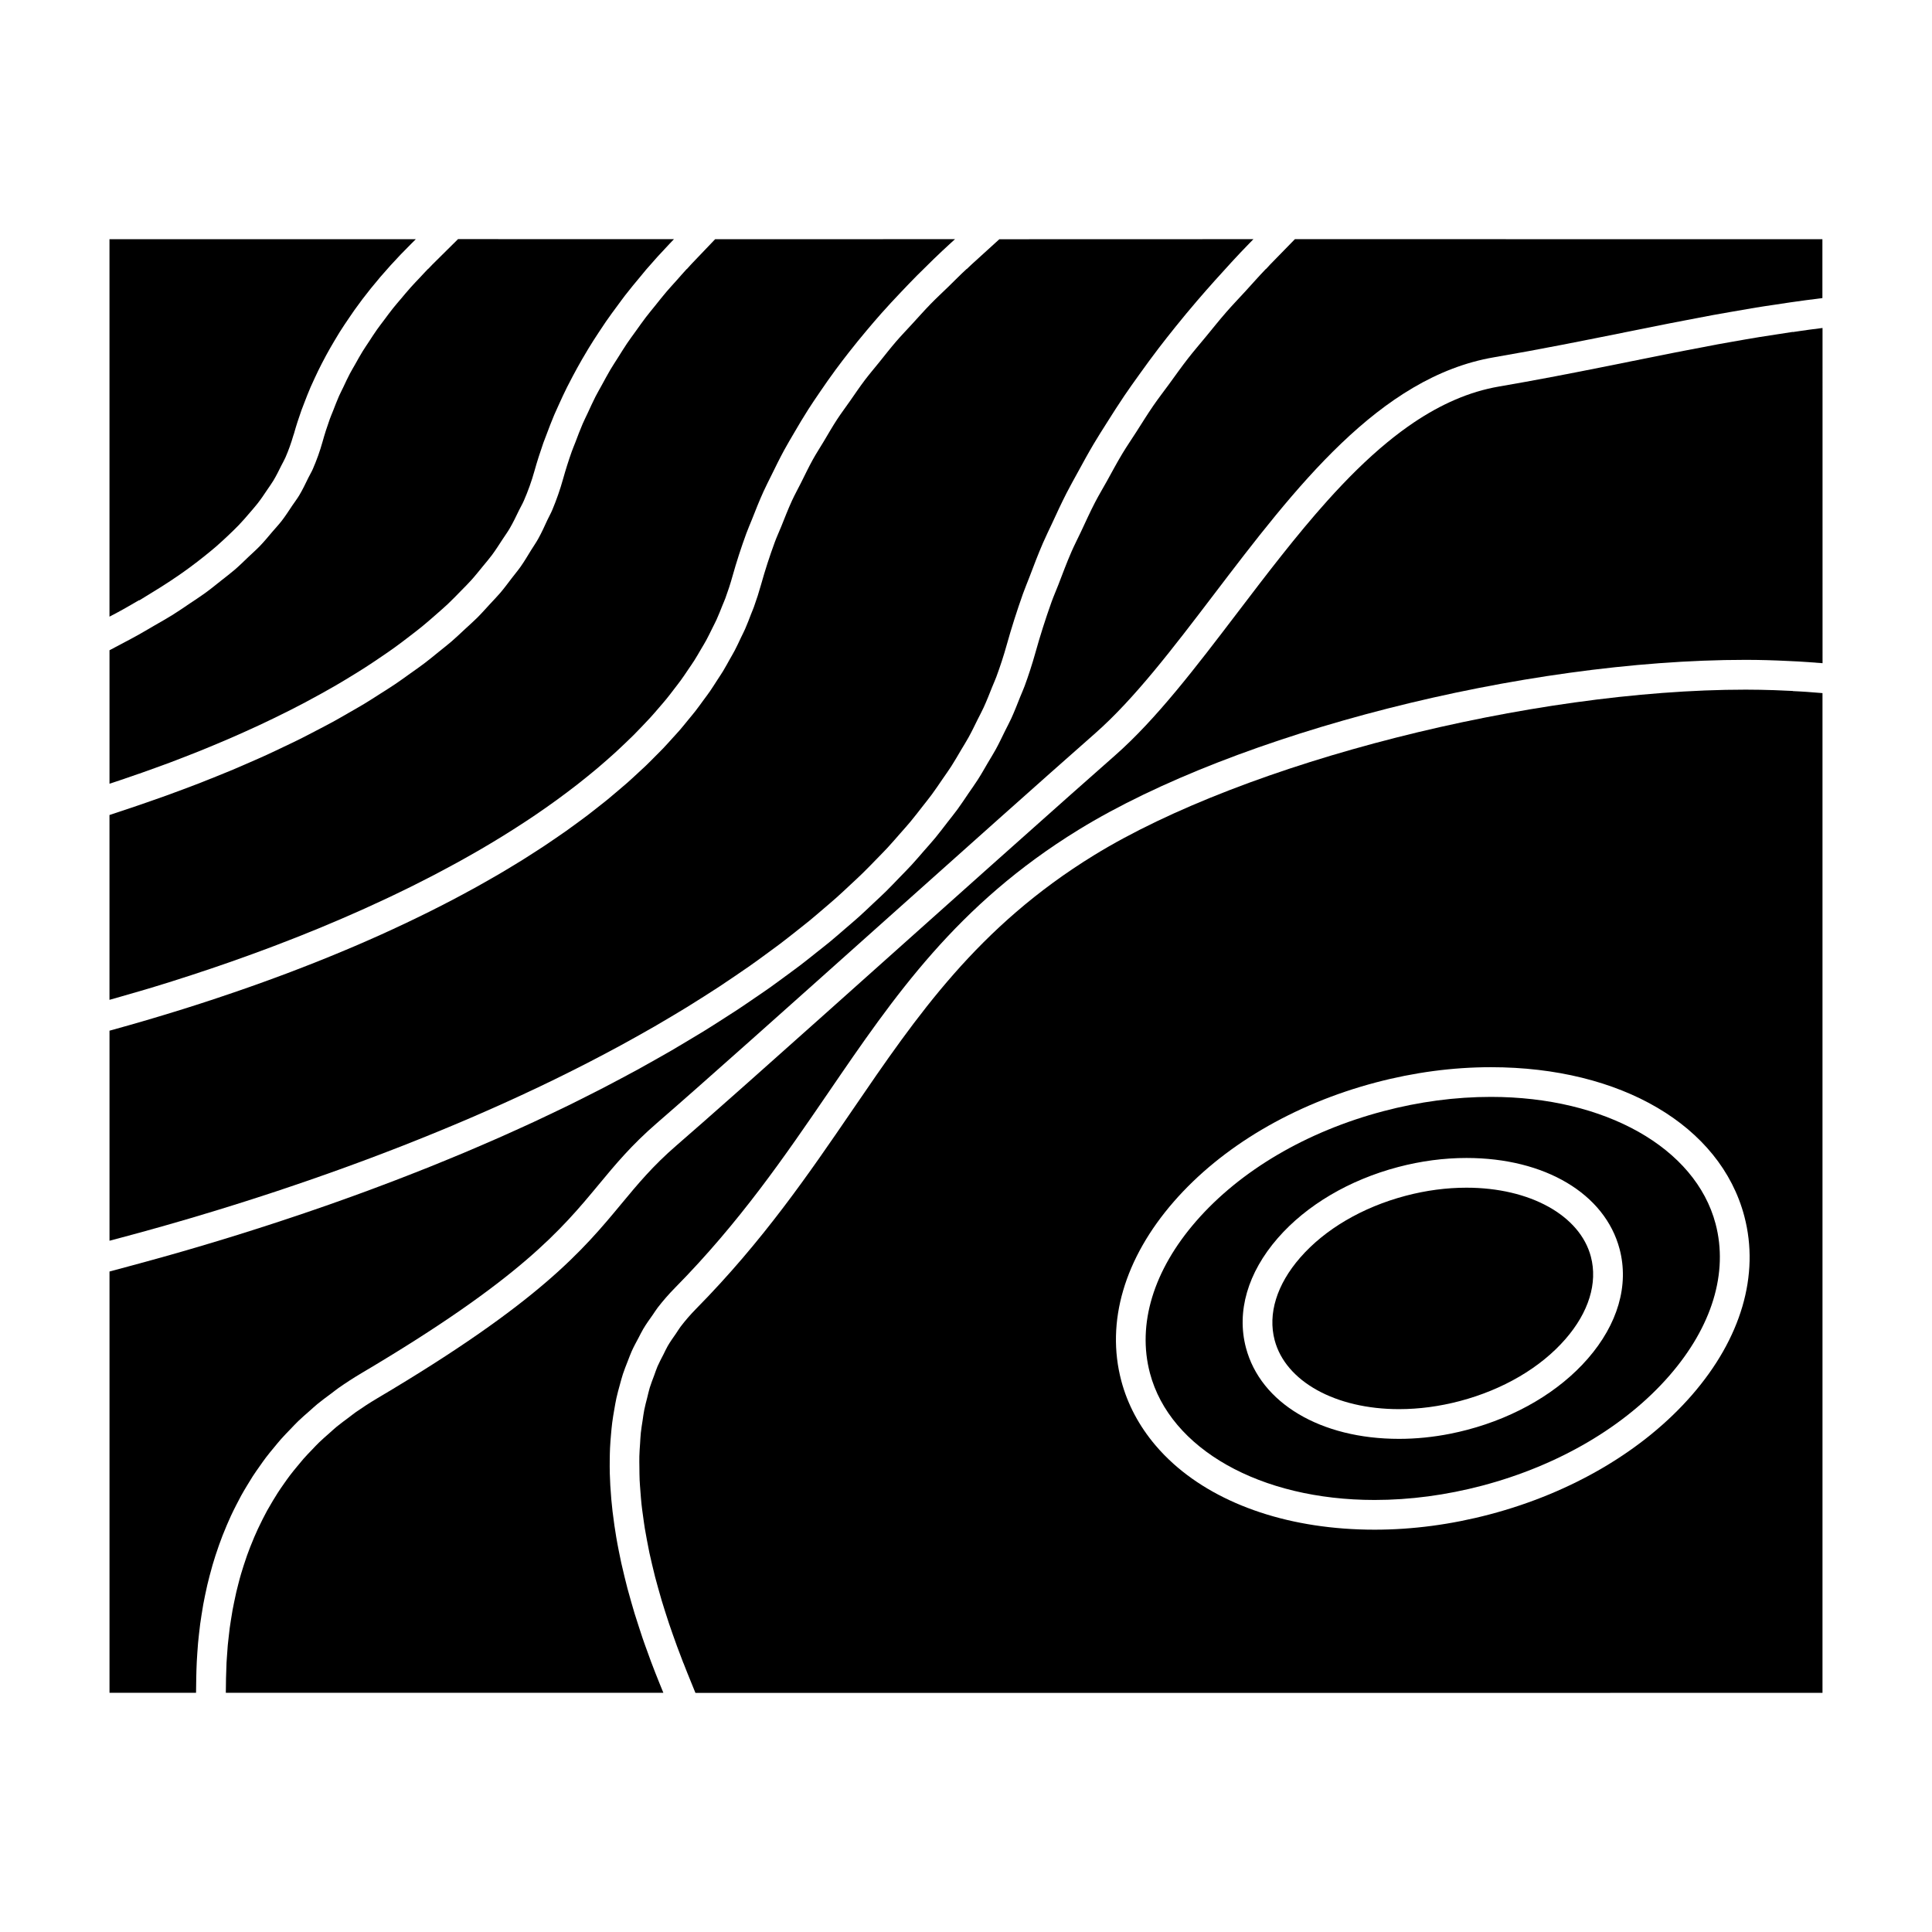 <?xml version="1.0" encoding="UTF-8"?>
<!-- Uploaded to: SVG Repo, www.svgrepo.com, Generator: SVG Repo Mixer Tools -->
<svg fill="#000000" width="800px" height="800px" version="1.1" viewBox="144 144 512 512" xmlns="http://www.w3.org/2000/svg">
 <g>
  <path d="m598.64 468.3c-5.312-20.105-29.238-33.613-59.535-33.613-9.398 0-18.992 1.273-28.52 3.793-20.285 5.359-37.895 15.703-49.59 29.137-11.324 13.004-15.676 27.312-12.25 40.277 5.316 20.105 29.238 33.613 59.527 33.613h0.004c9.395 0 18.988-1.281 28.52-3.793 20.285-5.359 37.891-15.703 49.59-29.133 11.332-13.012 15.684-27.312 12.254-40.281zm-33.863 35.766c-7.598 8.723-18.918 15.414-31.887 18.836-1.512 0.398-3.027 0.75-4.539 1.051-4.551 0.902-9.105 1.359-13.598 1.359-20.766 0-36.688-9.477-40.562-24.141-2.531-9.582 0.461-19.902 8.43-29.055 7.598-8.727 18.918-15.418 31.887-18.84 6.047-1.594 12.148-2.402 18.137-2.402 20.773 0 36.695 9.477 40.566 24.141 2.527 9.582-0.469 19.898-8.434 29.051z"/>
  <path d="m532.64 458.75c-5.312 0-10.738 0.719-16.129 2.144-11.457 3.027-21.387 8.852-27.957 16.398-6.203 7.121-8.602 14.887-6.758 21.867 2.887 10.93 16.133 18.277 32.953 18.277 5.312 0 10.738-0.723 16.129-2.144 11.461-3.027 21.387-8.848 27.961-16.398 6.203-7.117 8.602-14.887 6.758-21.867-2.883-10.93-16.129-18.277-32.957-18.277z"/>
  <path d="m180.89 406.71c0.613-0.18 1.27-0.379 1.906-0.566 0.703-0.211 1.402-0.414 2.125-0.637 0.797-0.242 1.633-0.504 2.449-0.754 0.762-0.238 1.5-0.469 2.281-0.711 0.852-0.27 1.73-0.551 2.602-0.836 0.793-0.25 1.57-0.5 2.379-0.762 0.973-0.316 1.973-0.656 2.965-0.988 0.746-0.246 1.477-0.484 2.231-0.738 1.48-0.5 2.996-1.023 4.523-1.555 0.301-0.105 0.582-0.199 0.883-0.305 1.832-0.645 3.695-1.309 5.578-1.996 0.699-0.25 1.418-0.523 2.121-0.781 1.191-0.441 2.383-0.875 3.594-1.34 0.902-0.34 1.82-0.703 2.734-1.055 1.043-0.402 2.09-0.805 3.148-1.219 0.93-0.367 1.867-0.75 2.809-1.129 1.059-0.426 2.113-0.852 3.184-1.285 0.949-0.395 1.906-0.797 2.859-1.203 1.07-0.445 2.137-0.891 3.207-1.355 0.965-0.414 1.93-0.844 2.902-1.27 1.074-0.473 2.152-0.945 3.227-1.426 0.98-0.441 1.969-0.898 2.949-1.355 1.066-0.488 2.129-0.98 3.203-1.48 0.996-0.473 1.996-0.957 2.992-1.434 1.059-0.516 2.113-1.02 3.168-1.543 1.008-0.5 2.012-1.008 3.012-1.523 1.051-0.531 2.094-1.066 3.137-1.605 1.004-0.523 2-1.055 2.992-1.59 1.043-0.555 2.082-1.117 3.121-1.684 0.992-0.547 1.977-1.098 2.961-1.652 1.035-0.582 2.062-1.172 3.086-1.762 0.98-0.566 1.953-1.148 2.922-1.727 1.012-0.609 2.019-1.219 3.023-1.836 0.973-0.598 1.93-1.203 2.887-1.812 0.988-0.629 1.973-1.266 2.953-1.906 0.949-0.625 1.891-1.25 2.828-1.883 0.965-0.656 1.926-1.316 2.875-1.984 0.918-0.645 1.832-1.297 2.738-1.953 0.945-0.684 1.875-1.375 2.801-2.074 0.887-0.668 1.77-1.34 2.644-2.016 0.914-0.715 1.816-1.434 2.715-2.164 0.852-0.688 1.695-1.375 2.523-2.074 0.883-0.746 1.746-1.5 2.617-2.258 0.809-0.707 1.617-1.422 2.402-2.141 0.844-0.77 1.664-1.555 2.488-2.34 0.77-0.734 1.543-1.469 2.293-2.215 0.805-0.805 1.578-1.621 2.356-2.434 0.719-0.75 1.438-1.5 2.129-2.262 0.766-0.84 1.496-1.699 2.234-2.555 0.656-0.766 1.328-1.527 1.961-2.305 0.719-0.875 1.402-1.777 2.082-2.672 0.598-0.781 1.211-1.555 1.785-2.348 0.672-0.922 1.297-1.867 1.93-2.809 0.535-0.789 1.086-1.574 1.594-2.371 0.625-0.98 1.191-1.977 1.77-2.969 0.461-0.789 0.945-1.562 1.379-2.363 0.582-1.066 1.098-2.156 1.637-3.238 0.367-0.754 0.77-1.496 1.117-2.262 0.555-1.227 1.043-2.481 1.543-3.731 0.258-0.645 0.547-1.273 0.789-1.93 0.703-1.914 1.34-3.852 1.883-5.82 1.066-3.816 2.297-7.59 3.668-11.348 0.453-1.238 0.996-2.457 1.484-3.688 0.98-2.5 1.969-4.996 3.09-7.461 0.66-1.465 1.418-2.906 2.125-4.359 1.082-2.211 2.164-4.418 3.352-6.602 0.836-1.531 1.742-3.051 2.629-4.57 1.211-2.078 2.441-4.152 3.754-6.207 0.988-1.543 2.035-3.082 3.082-4.613 1.359-2 2.75-3.988 4.207-5.961 1.129-1.531 2.297-3.055 3.484-4.57 1.527-1.945 3.098-3.883 4.719-5.805 1.258-1.496 2.535-2.984 3.848-4.473 1.699-1.914 3.469-3.816 5.266-5.703 1.375-1.441 2.746-2.891 4.172-4.324 2.902-2.902 5.852-5.793 8.973-8.633l1.125-1.023-63.566 0.008-6.356 6.656c-0.383 0.402-0.723 0.812-1.102 1.219h-0.047c-0.918 0.98-1.758 1.977-2.641 2.965-0.914 1.02-1.852 2.035-2.734 3.066-1.027 1.207-1.996 2.43-2.969 3.652-0.84 1.039-1.699 2.074-2.504 3.121-0.945 1.234-1.816 2.492-2.715 3.738-0.75 1.051-1.531 2.094-2.25 3.152-0.859 1.273-1.648 2.57-2.461 3.856-0.66 1.051-1.359 2.094-1.984 3.152-0.781 1.316-1.48 2.648-2.211 3.977-0.57 1.043-1.18 2.082-1.723 3.137-0.723 1.418-1.363 2.852-2.027 4.281-0.453 0.977-0.945 1.941-1.371 2.922-0.699 1.621-1.312 3.258-1.93 4.894-0.309 0.809-0.66 1.609-0.949 2.418-0.871 2.449-1.652 4.922-2.348 7.406-0.77 2.769-1.723 5.469-2.824 8.109-0.371 0.902-0.867 1.754-1.281 2.633-0.793 1.711-1.559 3.434-2.488 5.086-0.57 1.023-1.258 1.996-1.875 2.996-0.898 1.453-1.758 2.93-2.75 4.336-0.734 1.043-1.57 2.031-2.356 3.055-1.004 1.312-1.969 2.633-3.055 3.906-0.875 1.027-1.848 2.004-2.769 3.012-1.102 1.195-2.172 2.414-3.336 3.574-1.004 0.996-2.082 1.945-3.133 2.918-1.195 1.105-2.363 2.234-3.609 3.312-1.105 0.957-2.289 1.863-3.434 2.793-1.273 1.035-2.523 2.078-3.848 3.074-1.207 0.914-2.473 1.785-3.715 2.672-1.34 0.957-2.656 1.926-4.031 2.844-1.289 0.871-2.625 1.695-3.945 2.539-1.391 0.887-2.766 1.785-4.184 2.641-1.359 0.82-2.746 1.602-4.129 2.394-1.434 0.824-2.856 1.66-4.309 2.449-1.41 0.77-2.84 1.5-4.266 2.246-1.469 0.766-2.93 1.539-4.41 2.277-1.441 0.719-2.898 1.402-4.352 2.094-1.484 0.707-2.965 1.422-4.461 2.106-1.465 0.672-2.938 1.309-4.41 1.953-1.496 0.656-2.981 1.312-4.481 1.941-1.469 0.621-2.934 1.203-4.398 1.793-1.5 0.609-2.996 1.211-4.488 1.793-1.449 0.562-2.883 1.098-4.32 1.637-1.5 0.555-2.992 1.117-4.477 1.652-1.418 0.508-2.809 0.992-4.203 1.48-1.906 0.66-3.824 1.34-5.695 1.957l-5.156 1.715v48.98l2.859-0.812c1.586-0.449 3.273-0.938 5.012-1.449z"/>
  <path d="m196.01 588.62c0.02-1.406 0.074-2.852 0.141-4.312 0.035-0.746 0.094-1.508 0.141-2.266 0.059-0.871 0.117-1.738 0.195-2.625 0.066-0.766 0.156-1.539 0.242-2.312 0.102-0.902 0.199-1.801 0.32-2.719 0.105-0.777 0.23-1.57 0.352-2.356 0.141-0.93 0.289-1.859 0.457-2.793 0.141-0.797 0.309-1.594 0.473-2.402 0.195-0.938 0.395-1.875 0.613-2.824 0.195-0.812 0.398-1.633 0.613-2.445 0.242-0.945 0.504-1.891 0.777-2.84 0.242-0.824 0.492-1.648 0.762-2.473 0.305-0.945 0.625-1.883 0.961-2.832 0.293-0.828 0.605-1.652 0.922-2.481 0.367-0.945 0.762-1.883 1.16-2.828 0.352-0.824 0.715-1.645 1.09-2.461 0.438-0.938 0.902-1.867 1.379-2.801 0.414-0.812 0.828-1.625 1.273-2.434 0.516-0.93 1.059-1.852 1.617-2.769 0.477-0.797 0.957-1.59 1.465-2.383 0.598-0.922 1.238-1.832 1.883-2.738 0.539-0.766 1.074-1.539 1.648-2.297 0.691-0.914 1.438-1.805 2.184-2.703 0.609-0.734 1.195-1.469 1.836-2.188 0.805-0.902 1.668-1.785 2.523-2.672 0.66-0.684 1.301-1.379 1.996-2.051 0.945-0.914 1.969-1.789 2.977-2.676 0.691-0.609 1.355-1.234 2.078-1.832 1.172-0.961 2.426-1.883 3.68-2.809 0.656-0.488 1.266-0.992 1.945-1.469 1.969-1.379 4.035-2.719 6.207-4.004 41.969-24.832 52.973-38.109 62.684-49.82 4.492-5.422 8.742-10.543 15.465-16.363 11.523-9.965 35.188-31.117 60.23-53.504 20.668-18.473 41.691-37.266 55.949-49.812 10.395-9.152 20.59-22.531 31.371-36.688 21.621-28.398 43.984-57.754 74.27-62.949 12.492-2.141 24.051-4.477 35.234-6.727 3.824-0.77 7.606-1.531 11.352-2.273 1.402-0.277 2.793-0.535 4.184-0.805 2.43-0.473 4.871-0.945 7.285-1.391 1.555-0.289 3.113-0.547 4.664-0.824 2.231-0.395 4.473-0.789 6.703-1.156 1.637-0.27 3.285-0.504 4.93-0.75 2.754-0.418 5.504-0.844 8.285-1.203l4.434-0.566v-15.602l-139.79-0.016-6.527 6.688c-0.383 0.395-0.719 0.793-1.098 1.188h-0.051c-1.883 1.953-3.609 3.938-5.414 5.902-1.691 1.848-3.449 3.672-5.074 5.531-1.914 2.195-3.688 4.426-5.512 6.641-1.543 1.879-3.16 3.742-4.633 5.637-1.754 2.25-3.359 4.527-5.016 6.801-1.391 1.898-2.852 3.789-4.172 5.703-1.594 2.312-3.039 4.66-4.535 6.996-1.223 1.91-2.523 3.805-3.684 5.727-1.453 2.41-2.746 4.848-4.094 7.285-1.043 1.879-2.168 3.746-3.152 5.641-1.332 2.57-2.504 5.18-3.723 7.777-0.84 1.785-1.758 3.547-2.539 5.344-1.258 2.883-2.336 5.789-3.453 8.695-0.594 1.539-1.273 3.066-1.828 4.613-1.59 4.461-3.023 8.953-4.281 13.473-0.836 2.981-1.785 5.918-2.852 8.816-0.363 0.988-0.809 1.938-1.195 2.914-0.754 1.891-1.484 3.789-2.332 5.641-0.516 1.117-1.105 2.203-1.652 3.312-0.824 1.664-1.609 3.344-2.508 4.977-0.645 1.176-1.371 2.309-2.047 3.469-0.891 1.523-1.754 3.059-2.715 4.551-0.762 1.188-1.59 2.332-2.387 3.5-0.973 1.422-1.91 2.867-2.934 4.266-0.855 1.172-1.785 2.305-2.676 3.457-1.051 1.355-2.074 2.723-3.168 4.051-0.949 1.148-1.961 2.266-2.949 3.394-1.125 1.289-2.219 2.594-3.387 3.856-1.035 1.125-2.125 2.215-3.191 3.316-1.191 1.234-2.363 2.477-3.59 3.684-1.113 1.098-2.281 2.164-3.426 3.238-1.25 1.176-2.481 2.363-3.762 3.512-1.188 1.066-2.41 2.094-3.621 3.137-1.312 1.129-2.602 2.266-3.941 3.375-1.242 1.023-2.523 2.019-3.789 3.023-1.363 1.086-2.719 2.18-4.109 3.238-1.301 0.992-2.633 1.953-3.957 2.93-1.41 1.035-2.809 2.078-4.246 3.098-1.348 0.957-2.731 1.879-4.098 2.816-1.449 0.988-2.887 1.988-4.356 2.953-1.402 0.922-2.824 1.82-4.242 2.731-1.48 0.945-2.949 1.895-4.445 2.816-1.438 0.887-2.891 1.746-4.34 2.617-1.508 0.902-3.008 1.812-4.523 2.691-1.465 0.852-2.945 1.68-4.426 2.516-1.531 0.859-3.055 1.727-4.594 2.57-1.484 0.812-2.981 1.605-4.477 2.398-1.547 0.824-3.09 1.648-4.644 2.449-1.508 0.777-3.019 1.531-4.527 2.297-1.555 0.781-3.106 1.562-4.664 2.332-1.516 0.738-3.035 1.457-4.551 2.184-1.559 0.746-3.121 1.492-4.68 2.215-1.527 0.707-3.043 1.395-4.566 2.082-1.555 0.703-3.113 1.41-4.664 2.094-1.508 0.668-3.008 1.312-4.508 1.957-1.57 0.676-3.133 1.348-4.691 2.004-1.496 0.629-2.984 1.238-4.477 1.852-1.543 0.637-3.082 1.266-4.617 1.883-1.496 0.598-2.977 1.18-4.461 1.762-1.512 0.594-3.023 1.188-4.523 1.758-1.469 0.562-2.93 1.113-4.383 1.66-1.496 0.562-2.981 1.117-4.461 1.66-1.441 0.531-2.871 1.043-4.305 1.559-1.449 0.52-2.898 1.039-4.328 1.543-1.418 0.5-2.809 0.98-4.203 1.457-1.422 0.488-2.832 0.977-4.231 1.441-1.355 0.457-2.688 0.898-4.019 1.34-1.402 0.461-2.793 0.922-4.168 1.363-1.285 0.414-2.547 0.82-3.801 1.219-1.371 0.438-2.731 0.867-4.066 1.281-1.219 0.379-2.41 0.746-3.606 1.113-1.316 0.398-2.617 0.797-3.906 1.18-1.16 0.348-2.297 0.684-3.426 1.02-1.258 0.367-2.504 0.734-3.727 1.086-1.07 0.309-2.113 0.609-3.16 0.902-1.203 0.34-2.387 0.676-3.555 0.996-0.996 0.277-1.969 0.547-2.934 0.809-1.574 0.43-3.148 0.859-4.629 1.254l-4.945 1.332v111.64h22.934z"/>
  <path d="m180.89 470.7c0.117-0.031 0.246-0.066 0.367-0.102 1.223-0.336 2.508-0.699 3.785-1.055 0.875-0.246 1.727-0.484 2.625-0.738 1.242-0.352 2.535-0.73 3.824-1.102 0.996-0.289 1.984-0.57 3.012-0.875 1.258-0.371 2.562-0.766 3.852-1.156 1.113-0.332 2.215-0.66 3.352-1.012 1.285-0.395 2.613-0.809 3.93-1.219 1.203-0.379 2.402-0.75 3.637-1.145 1.289-0.41 2.609-0.84 3.926-1.266 1.309-0.426 2.613-0.852 3.945-1.289 1.309-0.438 2.633-0.883 3.961-1.332 1.387-0.469 2.769-0.934 4.176-1.422 1.324-0.457 2.664-0.93 4.008-1.402 1.438-0.504 2.883-1.012 4.34-1.539 1.359-0.488 2.734-0.992 4.109-1.496 1.477-0.539 2.953-1.086 4.441-1.645 1.387-0.52 2.777-1.051 4.168-1.586 1.508-0.578 3.019-1.16 4.539-1.754 1.402-0.551 2.812-1.113 4.227-1.68 1.539-0.613 3.074-1.238 4.625-1.875 1.41-0.578 2.828-1.172 4.246-1.762 1.547-0.652 3.102-1.309 4.656-1.973 1.434-0.621 2.871-1.242 4.309-1.879 1.555-0.684 3.113-1.375 4.672-2.078 1.434-0.652 2.867-1.309 4.305-1.969 1.562-0.723 3.129-1.457 4.695-2.199 1.426-0.676 2.856-1.363 4.281-2.062 1.57-0.766 3.133-1.539 4.695-2.324 1.418-0.707 2.828-1.422 4.242-2.152 1.562-0.805 3.121-1.621 4.676-2.445 1.402-0.746 2.797-1.484 4.188-2.246 1.547-0.844 3.09-1.707 4.633-2.566 1.379-0.77 2.762-1.555 4.129-2.34 1.527-0.883 3.043-1.777 4.555-2.684 1.355-0.809 2.715-1.621 4.059-2.445 1.5-0.922 2.984-1.863 4.473-2.809 1.324-0.84 2.644-1.68 3.953-2.539 1.469-0.965 2.922-1.953 4.371-2.938 1.285-0.875 2.57-1.746 3.836-2.633 1.434-1.008 2.84-2.035 4.246-3.066 1.238-0.906 2.488-1.812 3.711-2.734 1.387-1.051 2.738-2.121 4.098-3.191 1.191-0.938 2.387-1.875 3.559-2.828 1.34-1.098 2.644-2.227 3.953-3.344 1.129-0.965 2.266-1.926 3.375-2.914 1.285-1.145 2.523-2.312 3.773-3.484 1.07-0.996 2.152-1.988 3.191-3.008 1.219-1.191 2.387-2.402 3.57-3.617 1.004-1.035 2.027-2.059 2.996-3.102 1.148-1.238 2.242-2.516 3.348-3.773 0.93-1.059 1.879-2.106 2.769-3.18 1.086-1.309 2.106-2.641 3.144-3.969 0.836-1.074 1.699-2.129 2.504-3.223 1.012-1.371 1.945-2.777 2.902-4.172 0.746-1.086 1.527-2.164 2.234-3.266 0.938-1.453 1.785-2.945 2.66-4.426 0.641-1.086 1.324-2.152 1.93-3.254 0.867-1.57 1.637-3.176 2.426-4.777 0.523-1.051 1.09-2.082 1.578-3.148 0.828-1.801 1.543-3.641 2.277-5.481 0.363-0.898 0.77-1.777 1.105-2.688 1.02-2.766 1.938-5.566 2.731-8.418 1.273-4.559 2.723-9.09 4.32-13.594 0.52-1.465 1.145-2.906 1.695-4.367 1.148-3.023 2.293-6.047 3.59-9.043 0.754-1.746 1.609-3.469 2.414-5.199 1.238-2.684 2.473-5.363 3.832-8.023 0.938-1.836 1.969-3.656 2.965-5.484 1.375-2.523 2.75-5.043 4.234-7.547 1.105-1.867 2.297-3.727 3.469-5.582 1.527-2.418 3.059-4.84 4.688-7.242 1.27-1.875 2.602-3.731 3.938-5.59 1.68-2.352 3.391-4.691 5.168-7.016 1.422-1.859 2.891-3.711 4.375-5.559 1.844-2.293 3.727-4.57 5.668-6.832 1.57-1.832 3.168-3.652 4.797-5.469 2.949-3.281 5.914-6.559 9.07-9.789l1.16-1.188-67.34 0.02-7.535 6.848c-0.371 0.336-0.699 0.684-1.066 1.023h-0.059c-1.699 1.562-3.254 3.168-4.887 4.75-1.543 1.5-3.144 2.981-4.617 4.492-1.727 1.77-3.316 3.574-4.961 5.363-1.41 1.543-2.887 3.07-4.234 4.629-1.562 1.816-2.996 3.664-4.477 5.5-1.266 1.574-2.598 3.129-3.801 4.711-1.41 1.863-2.676 3.762-4 5.648-1.117 1.594-2.309 3.18-3.363 4.793-1.266 1.938-2.383 3.906-3.555 5.863-0.957 1.594-1.984 3.168-2.875 4.781-1.133 2.047-2.113 4.125-3.152 6.191-0.777 1.547-1.633 3.086-2.352 4.644-1.055 2.293-1.945 4.613-2.875 6.926-0.551 1.371-1.188 2.719-1.691 4.094-1.363 3.707-2.578 7.438-3.625 11.199-0.566 2.031-1.207 4.035-1.922 6.008-0.23 0.641-0.508 1.258-0.754 1.895-0.508 1.324-1.008 2.644-1.578 3.941-0.336 0.766-0.73 1.508-1.086 2.258-0.539 1.145-1.066 2.293-1.652 3.41-0.414 0.789-0.875 1.555-1.312 2.336-0.594 1.059-1.172 2.129-1.801 3.168-0.484 0.797-1.02 1.57-1.523 2.356-0.645 0.996-1.27 2.004-1.945 2.981-0.551 0.797-1.148 1.574-1.727 2.363-0.688 0.938-1.359 1.891-2.078 2.812-0.613 0.789-1.27 1.555-1.906 2.336-0.734 0.898-1.453 1.801-2.215 2.688-0.656 0.762-1.355 1.5-2.031 2.25-0.793 0.871-1.57 1.754-2.387 2.609-0.707 0.746-1.449 1.465-2.172 2.195-0.836 0.84-1.652 1.68-2.516 2.504-0.754 0.723-1.539 1.426-2.309 2.141-0.875 0.805-1.738 1.617-2.633 2.402-0.797 0.703-1.621 1.391-2.434 2.078-0.906 0.77-1.805 1.547-2.734 2.305-0.844 0.688-1.715 1.359-2.578 2.043-0.934 0.734-1.859 1.477-2.809 2.195-0.883 0.668-1.789 1.324-2.688 1.984-0.961 0.703-1.91 1.406-2.883 2.094-0.922 0.656-1.863 1.289-2.797 1.93-0.977 0.672-1.953 1.344-2.945 2-0.957 0.637-1.926 1.254-2.891 1.875-0.996 0.645-1.988 1.285-3 1.914-0.98 0.609-1.973 1.207-2.965 1.805-1.02 0.613-2.031 1.227-3.059 1.836-1.004 0.586-2.019 1.164-3.035 1.742-1.027 0.586-2.059 1.176-3.09 1.746-1.027 0.57-2.066 1.129-3.106 1.691-1.035 0.555-2.066 1.117-3.113 1.664-1.039 0.547-2.082 1.082-3.133 1.617-1.055 0.539-2.106 1.074-3.164 1.602-1.051 0.523-2.098 1.035-3.152 1.543-1.055 0.516-2.106 1.023-3.164 1.523-1.066 0.504-2.129 0.996-3.191 1.492-1.055 0.488-2.109 0.977-3.164 1.449-1.082 0.488-2.156 0.965-3.238 1.438-1.027 0.453-2.059 0.902-3.086 1.348-1.098 0.473-2.199 0.934-3.297 1.395-1.023 0.43-2.043 0.855-3.059 1.273-1.082 0.441-2.156 0.875-3.234 1.312-1.027 0.414-2.059 0.824-3.082 1.223-1.086 0.426-2.164 0.844-3.242 1.258-0.988 0.379-1.973 0.754-2.953 1.129-1.09 0.41-2.184 0.812-3.269 1.211-0.977 0.355-1.953 0.715-2.918 1.066-1.074 0.387-2.137 0.766-3.195 1.141-0.957 0.336-1.906 0.672-2.852 0.996-1.066 0.371-2.125 0.734-3.18 1.09-0.93 0.316-1.848 0.625-2.762 0.93-1.051 0.352-2.094 0.691-3.129 1.035-0.887 0.289-1.77 0.57-2.644 0.855-1.051 0.336-2.09 0.668-3.121 0.992-0.836 0.262-1.664 0.52-2.488 0.77-1.039 0.32-2.066 0.637-3.086 0.945-0.805 0.242-1.594 0.477-2.383 0.715-0.992 0.301-1.977 0.586-2.953 0.871-1.309 0.379-2.617 0.762-3.883 1.117l-4.996 1.398v55.664l2.922-0.777c1.586-0.414 3.258-0.871 4.949-1.336z"/>
  <path d="m180.89 349.02v0.016c0.273-0.094 0.57-0.211 0.855-0.309 1.09-0.383 2.231-0.797 3.352-1.203 1.301-0.469 2.598-0.938 3.938-1.438 1.148-0.43 2.332-0.887 3.5-1.344 1.375-0.531 2.754-1.07 4.16-1.633 1.211-0.488 2.441-0.996 3.672-1.508 1.418-0.586 2.832-1.18 4.266-1.801 1.254-0.539 2.516-1.102 3.785-1.668 1.449-0.652 2.902-1.309 4.359-1.988 1.27-0.594 2.547-1.203 3.82-1.82 1.465-0.707 2.922-1.434 4.387-2.172 1.281-0.652 2.555-1.312 3.832-1.984 1.453-0.766 2.906-1.559 4.352-2.363 1.266-0.703 2.523-1.418 3.785-2.141 1.438-0.836 2.859-1.695 4.281-2.566 1.234-0.754 2.461-1.512 3.672-2.293 1.406-0.902 2.781-1.836 4.156-2.769 1.18-0.805 2.367-1.609 3.519-2.441 1.348-0.973 2.656-1.973 3.961-2.977 1.117-0.859 2.242-1.715 3.328-2.602 1.273-1.039 2.5-2.121 3.727-3.195 1.027-0.906 2.074-1.801 3.066-2.734 1.195-1.129 2.32-2.297 3.453-3.457 0.922-0.945 1.867-1.867 2.738-2.84 1.105-1.223 2.113-2.5 3.148-3.762 0.789-0.973 1.617-1.914 2.352-2.906 1.012-1.359 1.898-2.769 2.812-4.168 0.625-0.961 1.309-1.891 1.883-2.871 0.934-1.59 1.723-3.242 2.516-4.891 0.414-0.844 0.902-1.664 1.273-2.523 1.098-2.535 2.043-5.133 2.781-7.793 0.703-2.523 1.512-5.027 2.383-7.527 0.285-0.805 0.613-1.602 0.914-2.402 0.629-1.684 1.27-3.363 1.977-5.031 0.402-0.945 0.84-1.879 1.266-2.816 0.688-1.523 1.391-3.039 2.144-4.543 0.488-0.977 1.004-1.953 1.516-2.922 0.77-1.453 1.574-2.906 2.402-4.352 0.562-0.977 1.133-1.953 1.727-2.918 0.875-1.438 1.793-2.871 2.734-4.293 0.621-0.938 1.234-1.879 1.879-2.816 1.02-1.477 2.094-2.938 3.18-4.394 0.641-0.859 1.254-1.727 1.914-2.578 1.312-1.691 2.688-3.359 4.09-5.027 0.504-0.598 0.973-1.203 1.484-1.801 1.988-2.309 4.062-4.598 6.223-6.863l1.164-1.219-57.23-0.004-6.797 6.734c-0.379 0.379-0.719 0.766-1.09 1.141h-0.047c-0.754 0.762-1.438 1.539-2.168 2.309-0.805 0.855-1.633 1.699-2.402 2.566-0.898 0.996-1.73 2.012-2.582 3.019-0.715 0.844-1.441 1.68-2.125 2.531-0.828 1.039-1.602 2.09-2.383 3.144-0.629 0.84-1.285 1.68-1.879 2.523-0.762 1.074-1.453 2.164-2.164 3.25-0.547 0.84-1.129 1.676-1.648 2.519-0.688 1.117-1.309 2.246-1.941 3.375-0.469 0.836-0.973 1.66-1.418 2.5-0.621 1.18-1.172 2.371-1.73 3.559-0.383 0.805-0.797 1.594-1.16 2.398-0.578 1.312-1.074 2.629-1.59 3.953-0.273 0.699-0.582 1.391-0.836 2.094-0.73 2.031-1.387 4.066-1.957 6.125-0.676 2.434-1.539 4.832-2.57 7.199-0.34 0.781-0.812 1.543-1.191 2.32-0.766 1.57-1.508 3.144-2.43 4.68-0.547 0.906-1.227 1.789-1.832 2.688-0.918 1.371-1.793 2.75-2.84 4.098-0.738 0.949-1.609 1.867-2.41 2.809-1.074 1.258-2.106 2.531-3.297 3.769-0.918 0.957-1.973 1.883-2.965 2.824-1.234 1.18-2.43 2.371-3.777 3.527-1.102 0.949-2.332 1.867-3.504 2.801-1.402 1.113-2.762 2.231-4.262 3.32-1.281 0.934-2.688 1.836-4.047 2.75-1.559 1.055-3.086 2.113-4.75 3.144-1.453 0.906-3.035 1.785-4.566 2.672-2.059 1.191-4.059 2.398-6.246 3.555l-5.762 3.055v35.371l2.699-0.891c1.648-0.551 3.414-1.168 5.172-1.781z"/>
  <path d="m626.98 230.92-3.438 0.441c-1.484 0.188-2.953 0.438-4.434 0.641v-0.043c-1.465 0.211-2.918 0.457-4.375 0.676-1.484 0.227-2.969 0.445-4.449 0.688-2.379 0.387-4.762 0.809-7.137 1.227-1.316 0.234-2.629 0.457-3.953 0.703-2.754 0.508-5.527 1.043-8.309 1.59-0.961 0.188-1.91 0.363-2.875 0.555-3.727 0.734-7.484 1.492-11.293 2.262-2.809 0.566-5.641 1.141-8.512 1.711-8.602 1.715-17.496 3.441-26.953 5.059-7.977 1.371-15.457 4.75-22.562 9.523-2.371 1.59-4.695 3.344-6.992 5.223-5.5 4.512-10.789 9.793-15.934 15.523-8.23 9.168-16.09 19.492-23.852 29.684-11.031 14.484-21.449 28.16-32.434 37.828-3.562 3.133-7.547 6.66-11.84 10.469-12.891 11.434-28.574 25.465-44.062 39.301-14.77 13.203-28.984 25.91-40.598 36.223-1.273 1.129-2.516 2.231-3.723 3.301-6.465 5.731-11.996 10.602-16.008 14.07-6.234 5.391-10.277 10.27-14.559 15.434-10.117 12.203-21.59 26.035-64.734 51.57-1.977 1.172-3.852 2.394-5.648 3.648-0.609 0.426-1.148 0.875-1.738 1.312-1.148 0.855-2.305 1.699-3.387 2.586-0.645 0.535-1.234 1.09-1.852 1.637-0.934 0.82-1.875 1.637-2.75 2.481-0.621 0.598-1.188 1.211-1.773 1.828-0.793 0.824-1.602 1.645-2.34 2.488-0.566 0.645-1.098 1.301-1.637 1.957-0.688 0.836-1.379 1.664-2.019 2.516-0.516 0.676-0.988 1.363-1.477 2.051-0.598 0.852-1.195 1.699-1.746 2.562-0.453 0.699-0.875 1.406-1.301 2.109-0.52 0.867-1.027 1.73-1.512 2.602-0.395 0.719-0.766 1.438-1.133 2.164-0.445 0.875-0.875 1.754-1.289 2.641-0.336 0.723-0.656 1.453-0.973 2.184-0.379 0.887-0.746 1.773-1.09 2.664-0.285 0.73-0.555 1.457-0.82 2.188-0.32 0.898-0.621 1.793-0.902 2.691-0.23 0.723-0.461 1.441-0.672 2.168-0.27 0.906-0.508 1.812-0.738 2.719-0.184 0.707-0.371 1.422-0.535 2.125-0.215 0.914-0.402 1.816-0.582 2.719-0.141 0.691-0.293 1.391-0.414 2.082-0.168 0.914-0.309 1.82-0.445 2.723-0.105 0.66-0.215 1.328-0.301 1.984-0.125 0.945-0.227 1.875-0.324 2.809-0.062 0.598-0.137 1.203-0.195 1.789-0.09 0.996-0.152 1.973-0.215 2.953-0.031 0.508-0.078 1.023-0.105 1.527-0.004 0.082-0.016 0.168-0.016 0.246h0.004c-0.062 1.355-0.109 2.691-0.133 3.992l-0.051 3.879h115.95l-0.996-2.449c-0.766-1.883-1.523-3.82-2.262-5.777-0.34-0.914-0.672-1.852-1.008-2.781-0.426-1.164-0.852-2.324-1.254-3.512-0.324-0.949-0.629-1.922-0.945-2.883-0.395-1.195-0.781-2.394-1.156-3.606-0.301-0.98-0.578-1.973-0.867-2.969-0.352-1.219-0.699-2.434-1.023-3.664-0.27-1.012-0.516-2.031-0.766-3.055-0.305-1.227-0.598-2.457-0.871-3.695-0.227-1.035-0.438-2.074-0.641-3.113-0.246-1.234-0.484-2.473-0.691-3.715-0.18-1.043-0.336-2.09-0.492-3.137-0.184-1.238-0.348-2.481-0.492-3.723-0.121-1.051-0.227-2.098-0.324-3.148-0.109-1.238-0.199-2.473-0.27-3.711-0.059-1.051-0.105-2.098-0.133-3.144-0.031-1.227-0.031-2.445-0.016-3.668 0.012-1.043 0.031-2.078 0.078-3.117 0.059-1.211 0.152-2.418 0.262-3.625 0.09-1.02 0.18-2.043 0.309-3.055 0.152-1.203 0.355-2.387 0.566-3.578 0.172-0.988 0.336-1.977 0.551-2.961 0.262-1.191 0.586-2.363 0.914-3.539 0.262-0.945 0.504-1.891 0.805-2.816 0.387-1.188 0.855-2.34 1.312-3.504 0.348-0.875 0.66-1.77 1.051-2.633 0.539-1.195 1.176-2.348 1.793-3.504 0.426-0.793 0.797-1.602 1.266-2.379 0.754-1.266 1.625-2.477 2.492-3.699 0.441-0.625 0.824-1.273 1.301-1.891 1.395-1.805 2.914-3.562 4.578-5.246 17.203-17.449 29.109-34.879 40.637-51.73 17.52-25.633 34.066-49.84 66.32-69.668 41.773-25.672 117.79-45.039 176.81-45.039 3.824 0 7.5 0.117 11.082 0.293 1.906 0.09 3.824 0.172 5.648 0.316l3.633 0.277-0.004-88.832z"/>
  <path d="m616.33 326.99c-0.738-0.031-1.469-0.066-2.219-0.094-2.445-0.078-4.934-0.133-7.488-0.133-56.809 0-132.66 19.27-172.69 43.875-30.828 18.945-46.906 42.484-63.941 67.406-11.715 17.141-23.832 34.863-41.527 52.812-1.5 1.523-2.871 3.113-4.121 4.754-0.43 0.566-0.77 1.176-1.176 1.758-0.766 1.098-1.547 2.188-2.211 3.332-0.418 0.723-0.75 1.484-1.129 2.227-0.539 1.051-1.105 2.09-1.574 3.168-0.348 0.809-0.609 1.648-0.918 2.477-0.395 1.055-0.812 2.106-1.145 3.184-0.262 0.875-0.453 1.773-0.676 2.66-0.273 1.07-0.566 2.137-0.781 3.227-0.184 0.918-0.301 1.863-0.438 2.797-0.168 1.086-0.352 2.168-0.469 3.269-0.102 0.965-0.141 1.941-0.203 2.914-0.074 1.098-0.164 2.195-0.188 3.301-0.027 0.988 0 1.988 0.012 2.984 0.012 1.113 0.012 2.219 0.062 3.344 0.047 1.004 0.137 2.012 0.211 3.019 0.09 1.125 0.164 2.25 0.289 3.379 0.109 1.012 0.25 2.031 0.395 3.051 0.152 1.125 0.301 2.246 0.484 3.375 0.168 1.02 0.363 2.035 0.551 3.055 0.215 1.125 0.418 2.246 0.656 3.371 0.215 1.004 0.453 2.004 0.688 3.008 0.27 1.125 0.531 2.25 0.82 3.371 0.258 0.988 0.531 1.973 0.805 2.953 0.309 1.113 0.621 2.227 0.949 3.328 0.289 0.973 0.594 1.926 0.898 2.887 0.348 1.09 0.691 2.188 1.059 3.266 0.32 0.945 0.645 1.875 0.973 2.809 0.379 1.074 0.762 2.144 1.148 3.203 0.332 0.898 0.668 1.777 1.008 2.66 0.227 0.586 0.441 1.191 0.668 1.77h0.02c0.324 0.812 0.637 1.652 0.961 2.449l2.203 5.422h236.65l62.035-0.008v-264.94l-4.242-0.332c-1.172-0.09-2.426-0.133-3.633-0.203v-0.035c-0.902-0.051-1.852-0.074-2.773-0.117zm-108.04 222.39c-22.18 0-40.977-6.445-53.258-17.418-1.754-1.57-3.379-3.234-4.856-4.981-4.25-5.023-7.352-10.742-9.027-17.078-4.113-15.57 0.828-32.426 13.922-47.457 12.723-14.605 31.723-25.82 53.52-31.578 10.18-2.691 20.453-4.051 30.523-4.051 34.453 0 60.809 15.496 67.145 39.477 4.113 15.57-0.828 32.422-13.922 47.457-12.723 14.605-31.723 25.82-53.516 31.57-10.18 2.691-20.453 4.059-30.531 4.059z"/>
  <path d="m180.89 303.03v0.09c0.652-0.371 1.219-0.766 1.859-1.145 1.258-0.75 2.477-1.508 3.68-2.266 1.562-0.988 3.086-1.977 4.551-2.984 1.141-0.781 2.25-1.57 3.328-2.363 1.379-1.012 2.707-2.043 3.988-3.07 1.008-0.809 2-1.617 2.949-2.434 1.211-1.055 2.356-2.121 3.473-3.184 0.855-0.824 1.727-1.645 2.523-2.477 1.059-1.105 2.027-2.227 2.984-3.352 0.703-0.82 1.434-1.645 2.078-2.473 0.918-1.18 1.723-2.383 2.523-3.586 0.535-0.797 1.125-1.59 1.609-2.398 0.797-1.324 1.457-2.672 2.125-4.019 0.348-0.703 0.766-1.395 1.074-2.106 0.844-1.93 1.539-3.891 2.109-5.863 0.035-0.137 0.105-0.262 0.141-0.398 0.586-2.106 1.266-4.199 2.004-6.277 0.23-0.656 0.504-1.309 0.75-1.961 0.535-1.41 1.09-2.816 1.691-4.215 0.336-0.781 0.703-1.559 1.066-2.336 0.586-1.27 1.195-2.535 1.844-3.793 0.41-0.797 0.836-1.594 1.266-2.394 0.676-1.242 1.391-2.481 2.125-3.715 0.453-0.766 0.902-1.531 1.379-2.289 0.836-1.324 1.715-2.633 2.613-3.941 0.438-0.641 0.855-1.281 1.312-1.914 1.371-1.922 2.801-3.824 4.32-5.703 0.012-0.02 0.027-0.035 0.043-0.051 3.258-4.047 6.844-8.008 10.746-11.875l1.148-1.141-81.176-0.008v100.03l2.094-1.105c2.023-1.078 3.875-2.188 5.777-3.281z"/>
 </g>
</svg>
